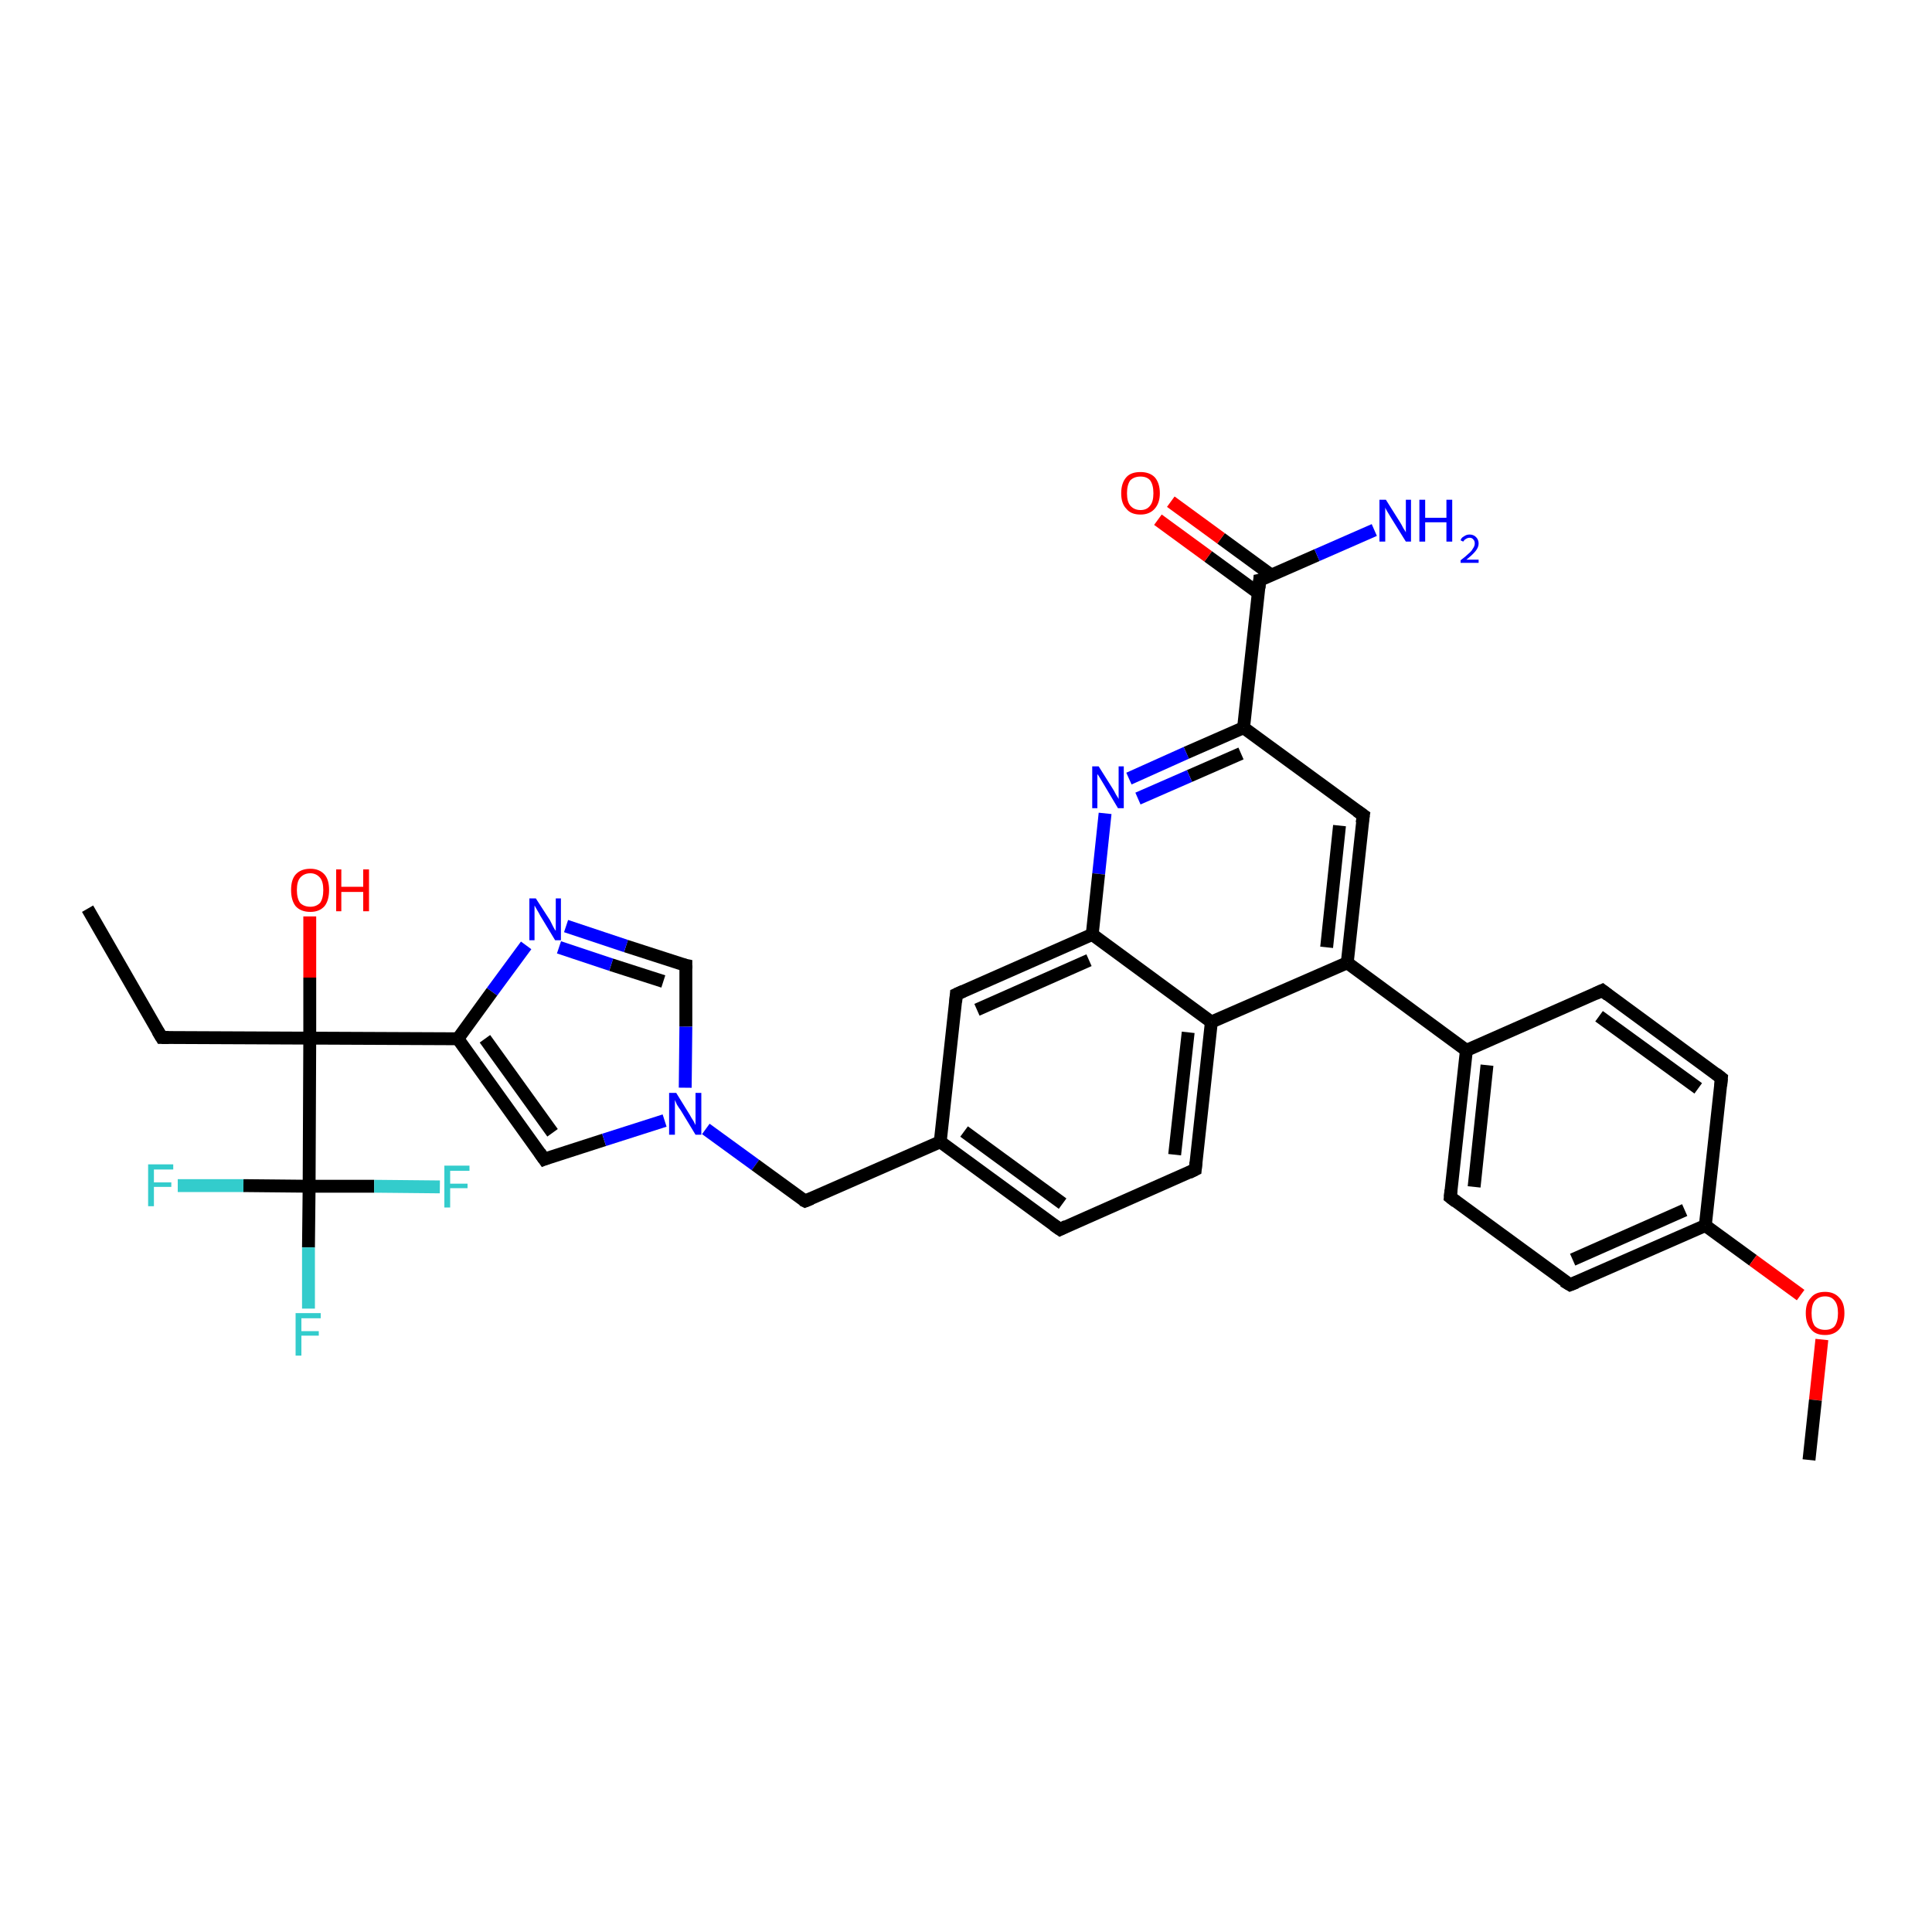<?xml version='1.0' encoding='iso-8859-1'?>
<svg version='1.1' baseProfile='full'
              xmlns='http://www.w3.org/2000/svg'
                      xmlns:rdkit='http://www.rdkit.org/xml'
                      xmlns:xlink='http://www.w3.org/1999/xlink'
                  xml:space='preserve'
width='300px' height='300px' viewBox='0 0 300 300'>
<!-- END OF HEADER -->
<rect style='opacity:1.0;fill:#FFFFFF;stroke:none' width='300.0' height='300.0' x='0.0' y='0.0'> </rect>
<path class='bond-0 atom-0 atom-1' d='M 13.6,141.1 L 25.1,161.1' style='fill:none;fill-rule:evenodd;stroke:#000000;stroke-width:2.0px;stroke-linecap:butt;stroke-linejoin:miter;stroke-opacity:1' />
<path class='bond-1 atom-1 atom-2' d='M 25.1,161.1 L 48.1,161.2' style='fill:none;fill-rule:evenodd;stroke:#000000;stroke-width:2.0px;stroke-linecap:butt;stroke-linejoin:miter;stroke-opacity:1' />
<path class='bond-2 atom-2 atom-3' d='M 48.1,161.2 L 48.1,151.8' style='fill:none;fill-rule:evenodd;stroke:#000000;stroke-width:2.0px;stroke-linecap:butt;stroke-linejoin:miter;stroke-opacity:1' />
<path class='bond-2 atom-2 atom-3' d='M 48.1,151.8 L 48.1,142.3' style='fill:none;fill-rule:evenodd;stroke:#FF0000;stroke-width:2.0px;stroke-linecap:butt;stroke-linejoin:miter;stroke-opacity:1' />
<path class='bond-3 atom-2 atom-4' d='M 48.1,161.2 L 71.1,161.3' style='fill:none;fill-rule:evenodd;stroke:#000000;stroke-width:2.0px;stroke-linecap:butt;stroke-linejoin:miter;stroke-opacity:1' />
<path class='bond-4 atom-4 atom-5' d='M 71.1,161.3 L 84.5,180.0' style='fill:none;fill-rule:evenodd;stroke:#000000;stroke-width:2.0px;stroke-linecap:butt;stroke-linejoin:miter;stroke-opacity:1' />
<path class='bond-4 atom-4 atom-5' d='M 75.3,161.3 L 85.8,175.9' style='fill:none;fill-rule:evenodd;stroke:#000000;stroke-width:2.0px;stroke-linecap:butt;stroke-linejoin:miter;stroke-opacity:1' />
<path class='bond-5 atom-5 atom-6' d='M 84.5,180.0 L 93.8,177.0' style='fill:none;fill-rule:evenodd;stroke:#000000;stroke-width:2.0px;stroke-linecap:butt;stroke-linejoin:miter;stroke-opacity:1' />
<path class='bond-5 atom-5 atom-6' d='M 93.8,177.0 L 103.2,174.0' style='fill:none;fill-rule:evenodd;stroke:#0000FF;stroke-width:2.0px;stroke-linecap:butt;stroke-linejoin:miter;stroke-opacity:1' />
<path class='bond-6 atom-6 atom-7' d='M 109.6,175.3 L 117.3,180.9' style='fill:none;fill-rule:evenodd;stroke:#0000FF;stroke-width:2.0px;stroke-linecap:butt;stroke-linejoin:miter;stroke-opacity:1' />
<path class='bond-6 atom-6 atom-7' d='M 117.3,180.9 L 125.0,186.5' style='fill:none;fill-rule:evenodd;stroke:#000000;stroke-width:2.0px;stroke-linecap:butt;stroke-linejoin:miter;stroke-opacity:1' />
<path class='bond-7 atom-7 atom-8' d='M 125.0,186.5 L 146.0,177.3' style='fill:none;fill-rule:evenodd;stroke:#000000;stroke-width:2.0px;stroke-linecap:butt;stroke-linejoin:miter;stroke-opacity:1' />
<path class='bond-8 atom-8 atom-9' d='M 146.0,177.3 L 164.6,190.9' style='fill:none;fill-rule:evenodd;stroke:#000000;stroke-width:2.0px;stroke-linecap:butt;stroke-linejoin:miter;stroke-opacity:1' />
<path class='bond-8 atom-8 atom-9' d='M 149.7,175.7 L 165.0,186.9' style='fill:none;fill-rule:evenodd;stroke:#000000;stroke-width:2.0px;stroke-linecap:butt;stroke-linejoin:miter;stroke-opacity:1' />
<path class='bond-9 atom-9 atom-10' d='M 164.6,190.9 L 185.6,181.6' style='fill:none;fill-rule:evenodd;stroke:#000000;stroke-width:2.0px;stroke-linecap:butt;stroke-linejoin:miter;stroke-opacity:1' />
<path class='bond-10 atom-10 atom-11' d='M 185.6,181.6 L 188.1,158.7' style='fill:none;fill-rule:evenodd;stroke:#000000;stroke-width:2.0px;stroke-linecap:butt;stroke-linejoin:miter;stroke-opacity:1' />
<path class='bond-10 atom-10 atom-11' d='M 182.4,179.3 L 184.5,160.3' style='fill:none;fill-rule:evenodd;stroke:#000000;stroke-width:2.0px;stroke-linecap:butt;stroke-linejoin:miter;stroke-opacity:1' />
<path class='bond-11 atom-11 atom-12' d='M 188.1,158.7 L 209.2,149.5' style='fill:none;fill-rule:evenodd;stroke:#000000;stroke-width:2.0px;stroke-linecap:butt;stroke-linejoin:miter;stroke-opacity:1' />
<path class='bond-12 atom-12 atom-13' d='M 209.2,149.5 L 211.7,126.6' style='fill:none;fill-rule:evenodd;stroke:#000000;stroke-width:2.0px;stroke-linecap:butt;stroke-linejoin:miter;stroke-opacity:1' />
<path class='bond-12 atom-12 atom-13' d='M 206.0,147.1 L 208.0,128.2' style='fill:none;fill-rule:evenodd;stroke:#000000;stroke-width:2.0px;stroke-linecap:butt;stroke-linejoin:miter;stroke-opacity:1' />
<path class='bond-13 atom-13 atom-14' d='M 211.7,126.6 L 193.1,113.0' style='fill:none;fill-rule:evenodd;stroke:#000000;stroke-width:2.0px;stroke-linecap:butt;stroke-linejoin:miter;stroke-opacity:1' />
<path class='bond-14 atom-14 atom-15' d='M 193.1,113.0 L 184.2,116.9' style='fill:none;fill-rule:evenodd;stroke:#000000;stroke-width:2.0px;stroke-linecap:butt;stroke-linejoin:miter;stroke-opacity:1' />
<path class='bond-14 atom-14 atom-15' d='M 184.2,116.9 L 175.3,120.9' style='fill:none;fill-rule:evenodd;stroke:#0000FF;stroke-width:2.0px;stroke-linecap:butt;stroke-linejoin:miter;stroke-opacity:1' />
<path class='bond-14 atom-14 atom-15' d='M 192.7,117.0 L 184.7,120.5' style='fill:none;fill-rule:evenodd;stroke:#000000;stroke-width:2.0px;stroke-linecap:butt;stroke-linejoin:miter;stroke-opacity:1' />
<path class='bond-14 atom-14 atom-15' d='M 184.7,120.5 L 176.7,124.0' style='fill:none;fill-rule:evenodd;stroke:#0000FF;stroke-width:2.0px;stroke-linecap:butt;stroke-linejoin:miter;stroke-opacity:1' />
<path class='bond-15 atom-15 atom-16' d='M 171.6,126.3 L 170.6,135.7' style='fill:none;fill-rule:evenodd;stroke:#0000FF;stroke-width:2.0px;stroke-linecap:butt;stroke-linejoin:miter;stroke-opacity:1' />
<path class='bond-15 atom-15 atom-16' d='M 170.6,135.7 L 169.6,145.1' style='fill:none;fill-rule:evenodd;stroke:#000000;stroke-width:2.0px;stroke-linecap:butt;stroke-linejoin:miter;stroke-opacity:1' />
<path class='bond-16 atom-16 atom-17' d='M 169.6,145.1 L 148.5,154.4' style='fill:none;fill-rule:evenodd;stroke:#000000;stroke-width:2.0px;stroke-linecap:butt;stroke-linejoin:miter;stroke-opacity:1' />
<path class='bond-16 atom-16 atom-17' d='M 169.1,149.1 L 151.7,156.8' style='fill:none;fill-rule:evenodd;stroke:#000000;stroke-width:2.0px;stroke-linecap:butt;stroke-linejoin:miter;stroke-opacity:1' />
<path class='bond-17 atom-14 atom-18' d='M 193.1,113.0 L 195.6,90.1' style='fill:none;fill-rule:evenodd;stroke:#000000;stroke-width:2.0px;stroke-linecap:butt;stroke-linejoin:miter;stroke-opacity:1' />
<path class='bond-18 atom-18 atom-19' d='M 195.6,90.1 L 204.5,86.2' style='fill:none;fill-rule:evenodd;stroke:#000000;stroke-width:2.0px;stroke-linecap:butt;stroke-linejoin:miter;stroke-opacity:1' />
<path class='bond-18 atom-18 atom-19' d='M 204.5,86.2 L 213.4,82.3' style='fill:none;fill-rule:evenodd;stroke:#0000FF;stroke-width:2.0px;stroke-linecap:butt;stroke-linejoin:miter;stroke-opacity:1' />
<path class='bond-19 atom-18 atom-20' d='M 197.4,89.3 L 189.6,83.6' style='fill:none;fill-rule:evenodd;stroke:#000000;stroke-width:2.0px;stroke-linecap:butt;stroke-linejoin:miter;stroke-opacity:1' />
<path class='bond-19 atom-18 atom-20' d='M 189.6,83.6 L 181.8,77.9' style='fill:none;fill-rule:evenodd;stroke:#FF0000;stroke-width:2.0px;stroke-linecap:butt;stroke-linejoin:miter;stroke-opacity:1' />
<path class='bond-19 atom-18 atom-20' d='M 195.4,92.1 L 187.6,86.4' style='fill:none;fill-rule:evenodd;stroke:#000000;stroke-width:2.0px;stroke-linecap:butt;stroke-linejoin:miter;stroke-opacity:1' />
<path class='bond-19 atom-18 atom-20' d='M 187.6,86.4 L 179.8,80.7' style='fill:none;fill-rule:evenodd;stroke:#FF0000;stroke-width:2.0px;stroke-linecap:butt;stroke-linejoin:miter;stroke-opacity:1' />
<path class='bond-20 atom-12 atom-21' d='M 209.2,149.5 L 227.7,163.1' style='fill:none;fill-rule:evenodd;stroke:#000000;stroke-width:2.0px;stroke-linecap:butt;stroke-linejoin:miter;stroke-opacity:1' />
<path class='bond-21 atom-21 atom-22' d='M 227.7,163.1 L 225.2,185.9' style='fill:none;fill-rule:evenodd;stroke:#000000;stroke-width:2.0px;stroke-linecap:butt;stroke-linejoin:miter;stroke-opacity:1' />
<path class='bond-21 atom-21 atom-22' d='M 230.9,165.4 L 228.9,184.3' style='fill:none;fill-rule:evenodd;stroke:#000000;stroke-width:2.0px;stroke-linecap:butt;stroke-linejoin:miter;stroke-opacity:1' />
<path class='bond-22 atom-22 atom-23' d='M 225.2,185.9 L 243.8,199.5' style='fill:none;fill-rule:evenodd;stroke:#000000;stroke-width:2.0px;stroke-linecap:butt;stroke-linejoin:miter;stroke-opacity:1' />
<path class='bond-23 atom-23 atom-24' d='M 243.8,199.5 L 264.8,190.3' style='fill:none;fill-rule:evenodd;stroke:#000000;stroke-width:2.0px;stroke-linecap:butt;stroke-linejoin:miter;stroke-opacity:1' />
<path class='bond-23 atom-23 atom-24' d='M 244.2,195.6 L 261.6,187.9' style='fill:none;fill-rule:evenodd;stroke:#000000;stroke-width:2.0px;stroke-linecap:butt;stroke-linejoin:miter;stroke-opacity:1' />
<path class='bond-24 atom-24 atom-25' d='M 264.8,190.3 L 272.2,195.7' style='fill:none;fill-rule:evenodd;stroke:#000000;stroke-width:2.0px;stroke-linecap:butt;stroke-linejoin:miter;stroke-opacity:1' />
<path class='bond-24 atom-24 atom-25' d='M 272.2,195.7 L 279.6,201.1' style='fill:none;fill-rule:evenodd;stroke:#FF0000;stroke-width:2.0px;stroke-linecap:butt;stroke-linejoin:miter;stroke-opacity:1' />
<path class='bond-25 atom-25 atom-26' d='M 282.9,208.0 L 281.9,217.4' style='fill:none;fill-rule:evenodd;stroke:#FF0000;stroke-width:2.0px;stroke-linecap:butt;stroke-linejoin:miter;stroke-opacity:1' />
<path class='bond-25 atom-25 atom-26' d='M 281.9,217.4 L 280.9,226.7' style='fill:none;fill-rule:evenodd;stroke:#000000;stroke-width:2.0px;stroke-linecap:butt;stroke-linejoin:miter;stroke-opacity:1' />
<path class='bond-26 atom-24 atom-27' d='M 264.8,190.3 L 267.3,167.4' style='fill:none;fill-rule:evenodd;stroke:#000000;stroke-width:2.0px;stroke-linecap:butt;stroke-linejoin:miter;stroke-opacity:1' />
<path class='bond-27 atom-27 atom-28' d='M 267.3,167.4 L 248.8,153.8' style='fill:none;fill-rule:evenodd;stroke:#000000;stroke-width:2.0px;stroke-linecap:butt;stroke-linejoin:miter;stroke-opacity:1' />
<path class='bond-27 atom-27 atom-28' d='M 263.7,169.0 L 248.3,157.8' style='fill:none;fill-rule:evenodd;stroke:#000000;stroke-width:2.0px;stroke-linecap:butt;stroke-linejoin:miter;stroke-opacity:1' />
<path class='bond-28 atom-6 atom-29' d='M 106.4,168.9 L 106.5,159.4' style='fill:none;fill-rule:evenodd;stroke:#0000FF;stroke-width:2.0px;stroke-linecap:butt;stroke-linejoin:miter;stroke-opacity:1' />
<path class='bond-28 atom-6 atom-29' d='M 106.5,159.4 L 106.5,149.9' style='fill:none;fill-rule:evenodd;stroke:#000000;stroke-width:2.0px;stroke-linecap:butt;stroke-linejoin:miter;stroke-opacity:1' />
<path class='bond-29 atom-29 atom-30' d='M 106.5,149.9 L 97.2,146.9' style='fill:none;fill-rule:evenodd;stroke:#000000;stroke-width:2.0px;stroke-linecap:butt;stroke-linejoin:miter;stroke-opacity:1' />
<path class='bond-29 atom-29 atom-30' d='M 97.2,146.9 L 87.9,143.8' style='fill:none;fill-rule:evenodd;stroke:#0000FF;stroke-width:2.0px;stroke-linecap:butt;stroke-linejoin:miter;stroke-opacity:1' />
<path class='bond-29 atom-29 atom-30' d='M 103.0,152.4 L 94.9,149.8' style='fill:none;fill-rule:evenodd;stroke:#000000;stroke-width:2.0px;stroke-linecap:butt;stroke-linejoin:miter;stroke-opacity:1' />
<path class='bond-29 atom-29 atom-30' d='M 94.9,149.8 L 86.8,147.1' style='fill:none;fill-rule:evenodd;stroke:#0000FF;stroke-width:2.0px;stroke-linecap:butt;stroke-linejoin:miter;stroke-opacity:1' />
<path class='bond-30 atom-2 atom-31' d='M 48.1,161.2 L 48.0,184.2' style='fill:none;fill-rule:evenodd;stroke:#000000;stroke-width:2.0px;stroke-linecap:butt;stroke-linejoin:miter;stroke-opacity:1' />
<path class='bond-31 atom-31 atom-32' d='M 48.0,184.2 L 47.9,193.7' style='fill:none;fill-rule:evenodd;stroke:#000000;stroke-width:2.0px;stroke-linecap:butt;stroke-linejoin:miter;stroke-opacity:1' />
<path class='bond-31 atom-31 atom-32' d='M 47.9,193.7 L 47.9,203.2' style='fill:none;fill-rule:evenodd;stroke:#33CCCC;stroke-width:2.0px;stroke-linecap:butt;stroke-linejoin:miter;stroke-opacity:1' />
<path class='bond-32 atom-31 atom-33' d='M 48.0,184.2 L 58.1,184.2' style='fill:none;fill-rule:evenodd;stroke:#000000;stroke-width:2.0px;stroke-linecap:butt;stroke-linejoin:miter;stroke-opacity:1' />
<path class='bond-32 atom-31 atom-33' d='M 58.1,184.2 L 68.3,184.3' style='fill:none;fill-rule:evenodd;stroke:#33CCCC;stroke-width:2.0px;stroke-linecap:butt;stroke-linejoin:miter;stroke-opacity:1' />
<path class='bond-33 atom-31 atom-34' d='M 48.0,184.2 L 37.8,184.1' style='fill:none;fill-rule:evenodd;stroke:#000000;stroke-width:2.0px;stroke-linecap:butt;stroke-linejoin:miter;stroke-opacity:1' />
<path class='bond-33 atom-31 atom-34' d='M 37.8,184.1 L 27.6,184.1' style='fill:none;fill-rule:evenodd;stroke:#33CCCC;stroke-width:2.0px;stroke-linecap:butt;stroke-linejoin:miter;stroke-opacity:1' />
<path class='bond-34 atom-30 atom-4' d='M 81.7,146.8 L 76.4,154.0' style='fill:none;fill-rule:evenodd;stroke:#0000FF;stroke-width:2.0px;stroke-linecap:butt;stroke-linejoin:miter;stroke-opacity:1' />
<path class='bond-34 atom-30 atom-4' d='M 76.4,154.0 L 71.1,161.3' style='fill:none;fill-rule:evenodd;stroke:#000000;stroke-width:2.0px;stroke-linecap:butt;stroke-linejoin:miter;stroke-opacity:1' />
<path class='bond-35 atom-17 atom-8' d='M 148.5,154.4 L 146.0,177.3' style='fill:none;fill-rule:evenodd;stroke:#000000;stroke-width:2.0px;stroke-linecap:butt;stroke-linejoin:miter;stroke-opacity:1' />
<path class='bond-36 atom-28 atom-21' d='M 248.8,153.8 L 227.7,163.1' style='fill:none;fill-rule:evenodd;stroke:#000000;stroke-width:2.0px;stroke-linecap:butt;stroke-linejoin:miter;stroke-opacity:1' />
<path class='bond-37 atom-16 atom-11' d='M 169.6,145.1 L 188.1,158.7' style='fill:none;fill-rule:evenodd;stroke:#000000;stroke-width:2.0px;stroke-linecap:butt;stroke-linejoin:miter;stroke-opacity:1' />
<path d='M 24.5,160.1 L 25.1,161.1 L 26.2,161.1' style='fill:none;stroke:#000000;stroke-width:2.0px;stroke-linecap:butt;stroke-linejoin:miter;stroke-opacity:1;' />
<path d='M 83.8,179.0 L 84.5,180.0 L 85.0,179.8' style='fill:none;stroke:#000000;stroke-width:2.0px;stroke-linecap:butt;stroke-linejoin:miter;stroke-opacity:1;' />
<path d='M 124.6,186.3 L 125.0,186.5 L 126.0,186.1' style='fill:none;stroke:#000000;stroke-width:2.0px;stroke-linecap:butt;stroke-linejoin:miter;stroke-opacity:1;' />
<path d='M 163.6,190.2 L 164.6,190.9 L 165.6,190.4' style='fill:none;stroke:#000000;stroke-width:2.0px;stroke-linecap:butt;stroke-linejoin:miter;stroke-opacity:1;' />
<path d='M 184.6,182.1 L 185.6,181.6 L 185.7,180.5' style='fill:none;stroke:#000000;stroke-width:2.0px;stroke-linecap:butt;stroke-linejoin:miter;stroke-opacity:1;' />
<path d='M 211.5,127.8 L 211.7,126.6 L 210.7,125.9' style='fill:none;stroke:#000000;stroke-width:2.0px;stroke-linecap:butt;stroke-linejoin:miter;stroke-opacity:1;' />
<path d='M 149.6,153.9 L 148.5,154.4 L 148.4,155.6' style='fill:none;stroke:#000000;stroke-width:2.0px;stroke-linecap:butt;stroke-linejoin:miter;stroke-opacity:1;' />
<path d='M 195.5,91.3 L 195.6,90.1 L 196.1,90.0' style='fill:none;stroke:#000000;stroke-width:2.0px;stroke-linecap:butt;stroke-linejoin:miter;stroke-opacity:1;' />
<path d='M 225.3,184.8 L 225.2,185.9 L 226.1,186.6' style='fill:none;stroke:#000000;stroke-width:2.0px;stroke-linecap:butt;stroke-linejoin:miter;stroke-opacity:1;' />
<path d='M 242.8,198.9 L 243.8,199.5 L 244.8,199.1' style='fill:none;stroke:#000000;stroke-width:2.0px;stroke-linecap:butt;stroke-linejoin:miter;stroke-opacity:1;' />
<path d='M 267.2,168.6 L 267.3,167.4 L 266.4,166.7' style='fill:none;stroke:#000000;stroke-width:2.0px;stroke-linecap:butt;stroke-linejoin:miter;stroke-opacity:1;' />
<path d='M 249.7,154.5 L 248.8,153.8 L 247.7,154.3' style='fill:none;stroke:#000000;stroke-width:2.0px;stroke-linecap:butt;stroke-linejoin:miter;stroke-opacity:1;' />
<path d='M 106.5,150.4 L 106.5,149.9 L 106.0,149.8' style='fill:none;stroke:#000000;stroke-width:2.0px;stroke-linecap:butt;stroke-linejoin:miter;stroke-opacity:1;' />
<path class='atom-3' d='M 45.2 138.2
Q 45.2 136.6, 45.9 135.8
Q 46.7 134.9, 48.2 134.9
Q 49.6 134.9, 50.4 135.8
Q 51.1 136.6, 51.1 138.2
Q 51.1 139.8, 50.4 140.7
Q 49.6 141.6, 48.2 141.6
Q 46.7 141.6, 45.9 140.7
Q 45.2 139.8, 45.2 138.2
M 48.2 140.8
Q 49.1 140.8, 49.7 140.2
Q 50.2 139.5, 50.2 138.2
Q 50.2 136.9, 49.7 136.3
Q 49.1 135.6, 48.2 135.6
Q 47.2 135.6, 46.6 136.3
Q 46.1 136.9, 46.1 138.2
Q 46.1 139.5, 46.6 140.2
Q 47.2 140.8, 48.2 140.8
' fill='#FF0000'/>
<path class='atom-3' d='M 52.2 135.0
L 53.0 135.0
L 53.0 137.7
L 56.4 137.7
L 56.4 135.0
L 57.3 135.0
L 57.3 141.5
L 56.4 141.5
L 56.4 138.5
L 53.0 138.5
L 53.0 141.5
L 52.2 141.5
L 52.2 135.0
' fill='#FF0000'/>
<path class='atom-6' d='M 105.0 169.7
L 107.1 173.1
Q 107.3 173.5, 107.7 174.1
Q 108.0 174.7, 108.0 174.7
L 108.0 169.7
L 108.9 169.7
L 108.9 176.2
L 108.0 176.2
L 105.7 172.4
Q 105.4 172.0, 105.1 171.5
Q 104.9 171.0, 104.8 170.8
L 104.8 176.2
L 103.9 176.2
L 103.9 169.7
L 105.0 169.7
' fill='#0000FF'/>
<path class='atom-15' d='M 170.6 119.0
L 172.8 122.5
Q 173.0 122.8, 173.3 123.4
Q 173.7 124.0, 173.7 124.1
L 173.7 119.0
L 174.5 119.0
L 174.5 125.5
L 173.6 125.5
L 171.4 121.8
Q 171.1 121.3, 170.8 120.8
Q 170.5 120.3, 170.4 120.2
L 170.4 125.5
L 169.6 125.5
L 169.6 119.0
L 170.6 119.0
' fill='#0000FF'/>
<path class='atom-19' d='M 215.2 77.6
L 217.4 81.1
Q 217.6 81.4, 217.9 82.0
Q 218.3 82.6, 218.3 82.7
L 218.3 77.6
L 219.1 77.6
L 219.1 84.1
L 218.3 84.1
L 216.0 80.4
Q 215.7 79.9, 215.4 79.4
Q 215.1 78.9, 215.1 78.8
L 215.1 84.1
L 214.2 84.1
L 214.2 77.6
L 215.2 77.6
' fill='#0000FF'/>
<path class='atom-19' d='M 220.4 77.6
L 221.3 77.6
L 221.3 80.4
L 224.6 80.4
L 224.6 77.6
L 225.5 77.6
L 225.5 84.1
L 224.6 84.1
L 224.6 81.1
L 221.3 81.1
L 221.3 84.1
L 220.4 84.1
L 220.4 77.6
' fill='#0000FF'/>
<path class='atom-19' d='M 226.8 83.9
Q 226.9 83.5, 227.3 83.3
Q 227.7 83.0, 228.2 83.0
Q 228.8 83.0, 229.2 83.4
Q 229.6 83.8, 229.6 84.4
Q 229.6 85.0, 229.1 85.6
Q 228.6 86.2, 227.7 86.9
L 229.6 86.9
L 229.6 87.4
L 226.8 87.4
L 226.8 87.0
Q 227.6 86.4, 228.0 86.0
Q 228.5 85.6, 228.7 85.2
Q 229.0 84.8, 229.0 84.4
Q 229.0 84.0, 228.8 83.8
Q 228.6 83.5, 228.2 83.5
Q 227.9 83.5, 227.6 83.7
Q 227.4 83.8, 227.2 84.1
L 226.8 83.9
' fill='#0000FF'/>
<path class='atom-20' d='M 174.1 76.6
Q 174.1 75.0, 174.9 74.1
Q 175.6 73.3, 177.1 73.3
Q 178.5 73.3, 179.3 74.1
Q 180.1 75.0, 180.1 76.6
Q 180.1 78.1, 179.3 79.0
Q 178.5 79.9, 177.1 79.9
Q 175.6 79.9, 174.9 79.0
Q 174.1 78.2, 174.1 76.6
M 177.1 79.2
Q 178.1 79.2, 178.6 78.5
Q 179.1 77.9, 179.1 76.6
Q 179.1 75.3, 178.6 74.6
Q 178.1 74.0, 177.1 74.0
Q 176.1 74.0, 175.5 74.6
Q 175.0 75.3, 175.0 76.6
Q 175.0 77.9, 175.5 78.5
Q 176.1 79.2, 177.1 79.2
' fill='#FF0000'/>
<path class='atom-25' d='M 280.4 203.9
Q 280.4 202.3, 281.2 201.5
Q 281.9 200.6, 283.4 200.6
Q 284.8 200.6, 285.6 201.5
Q 286.4 202.3, 286.4 203.9
Q 286.4 205.5, 285.6 206.4
Q 284.8 207.3, 283.4 207.3
Q 281.9 207.3, 281.2 206.4
Q 280.4 205.5, 280.4 203.9
M 283.4 206.5
Q 284.4 206.5, 284.9 205.9
Q 285.4 205.2, 285.4 203.9
Q 285.4 202.6, 284.9 202.0
Q 284.4 201.3, 283.4 201.3
Q 282.4 201.3, 281.8 202.0
Q 281.3 202.6, 281.3 203.9
Q 281.3 205.2, 281.8 205.9
Q 282.4 206.5, 283.4 206.5
' fill='#FF0000'/>
<path class='atom-30' d='M 83.2 139.5
L 85.4 142.9
Q 85.6 143.3, 85.9 143.9
Q 86.2 144.5, 86.3 144.5
L 86.3 139.5
L 87.1 139.5
L 87.1 146.0
L 86.2 146.0
L 83.9 142.2
Q 83.7 141.8, 83.4 141.3
Q 83.1 140.8, 83.0 140.6
L 83.0 146.0
L 82.2 146.0
L 82.2 139.5
L 83.2 139.5
' fill='#0000FF'/>
<path class='atom-32' d='M 45.9 203.9
L 49.8 203.9
L 49.8 204.7
L 46.8 204.7
L 46.8 206.7
L 49.5 206.7
L 49.5 207.4
L 46.8 207.4
L 46.8 210.5
L 45.9 210.5
L 45.9 203.9
' fill='#33CCCC'/>
<path class='atom-33' d='M 69.0 181.0
L 72.9 181.0
L 72.9 181.8
L 69.9 181.8
L 69.9 183.8
L 72.6 183.8
L 72.6 184.5
L 69.9 184.5
L 69.9 187.5
L 69.0 187.5
L 69.0 181.0
' fill='#33CCCC'/>
<path class='atom-34' d='M 23.0 180.8
L 26.9 180.8
L 26.9 181.6
L 23.9 181.6
L 23.9 183.6
L 26.6 183.6
L 26.6 184.3
L 23.9 184.3
L 23.9 187.3
L 23.0 187.3
L 23.0 180.8
' fill='#33CCCC'/>
</svg>
